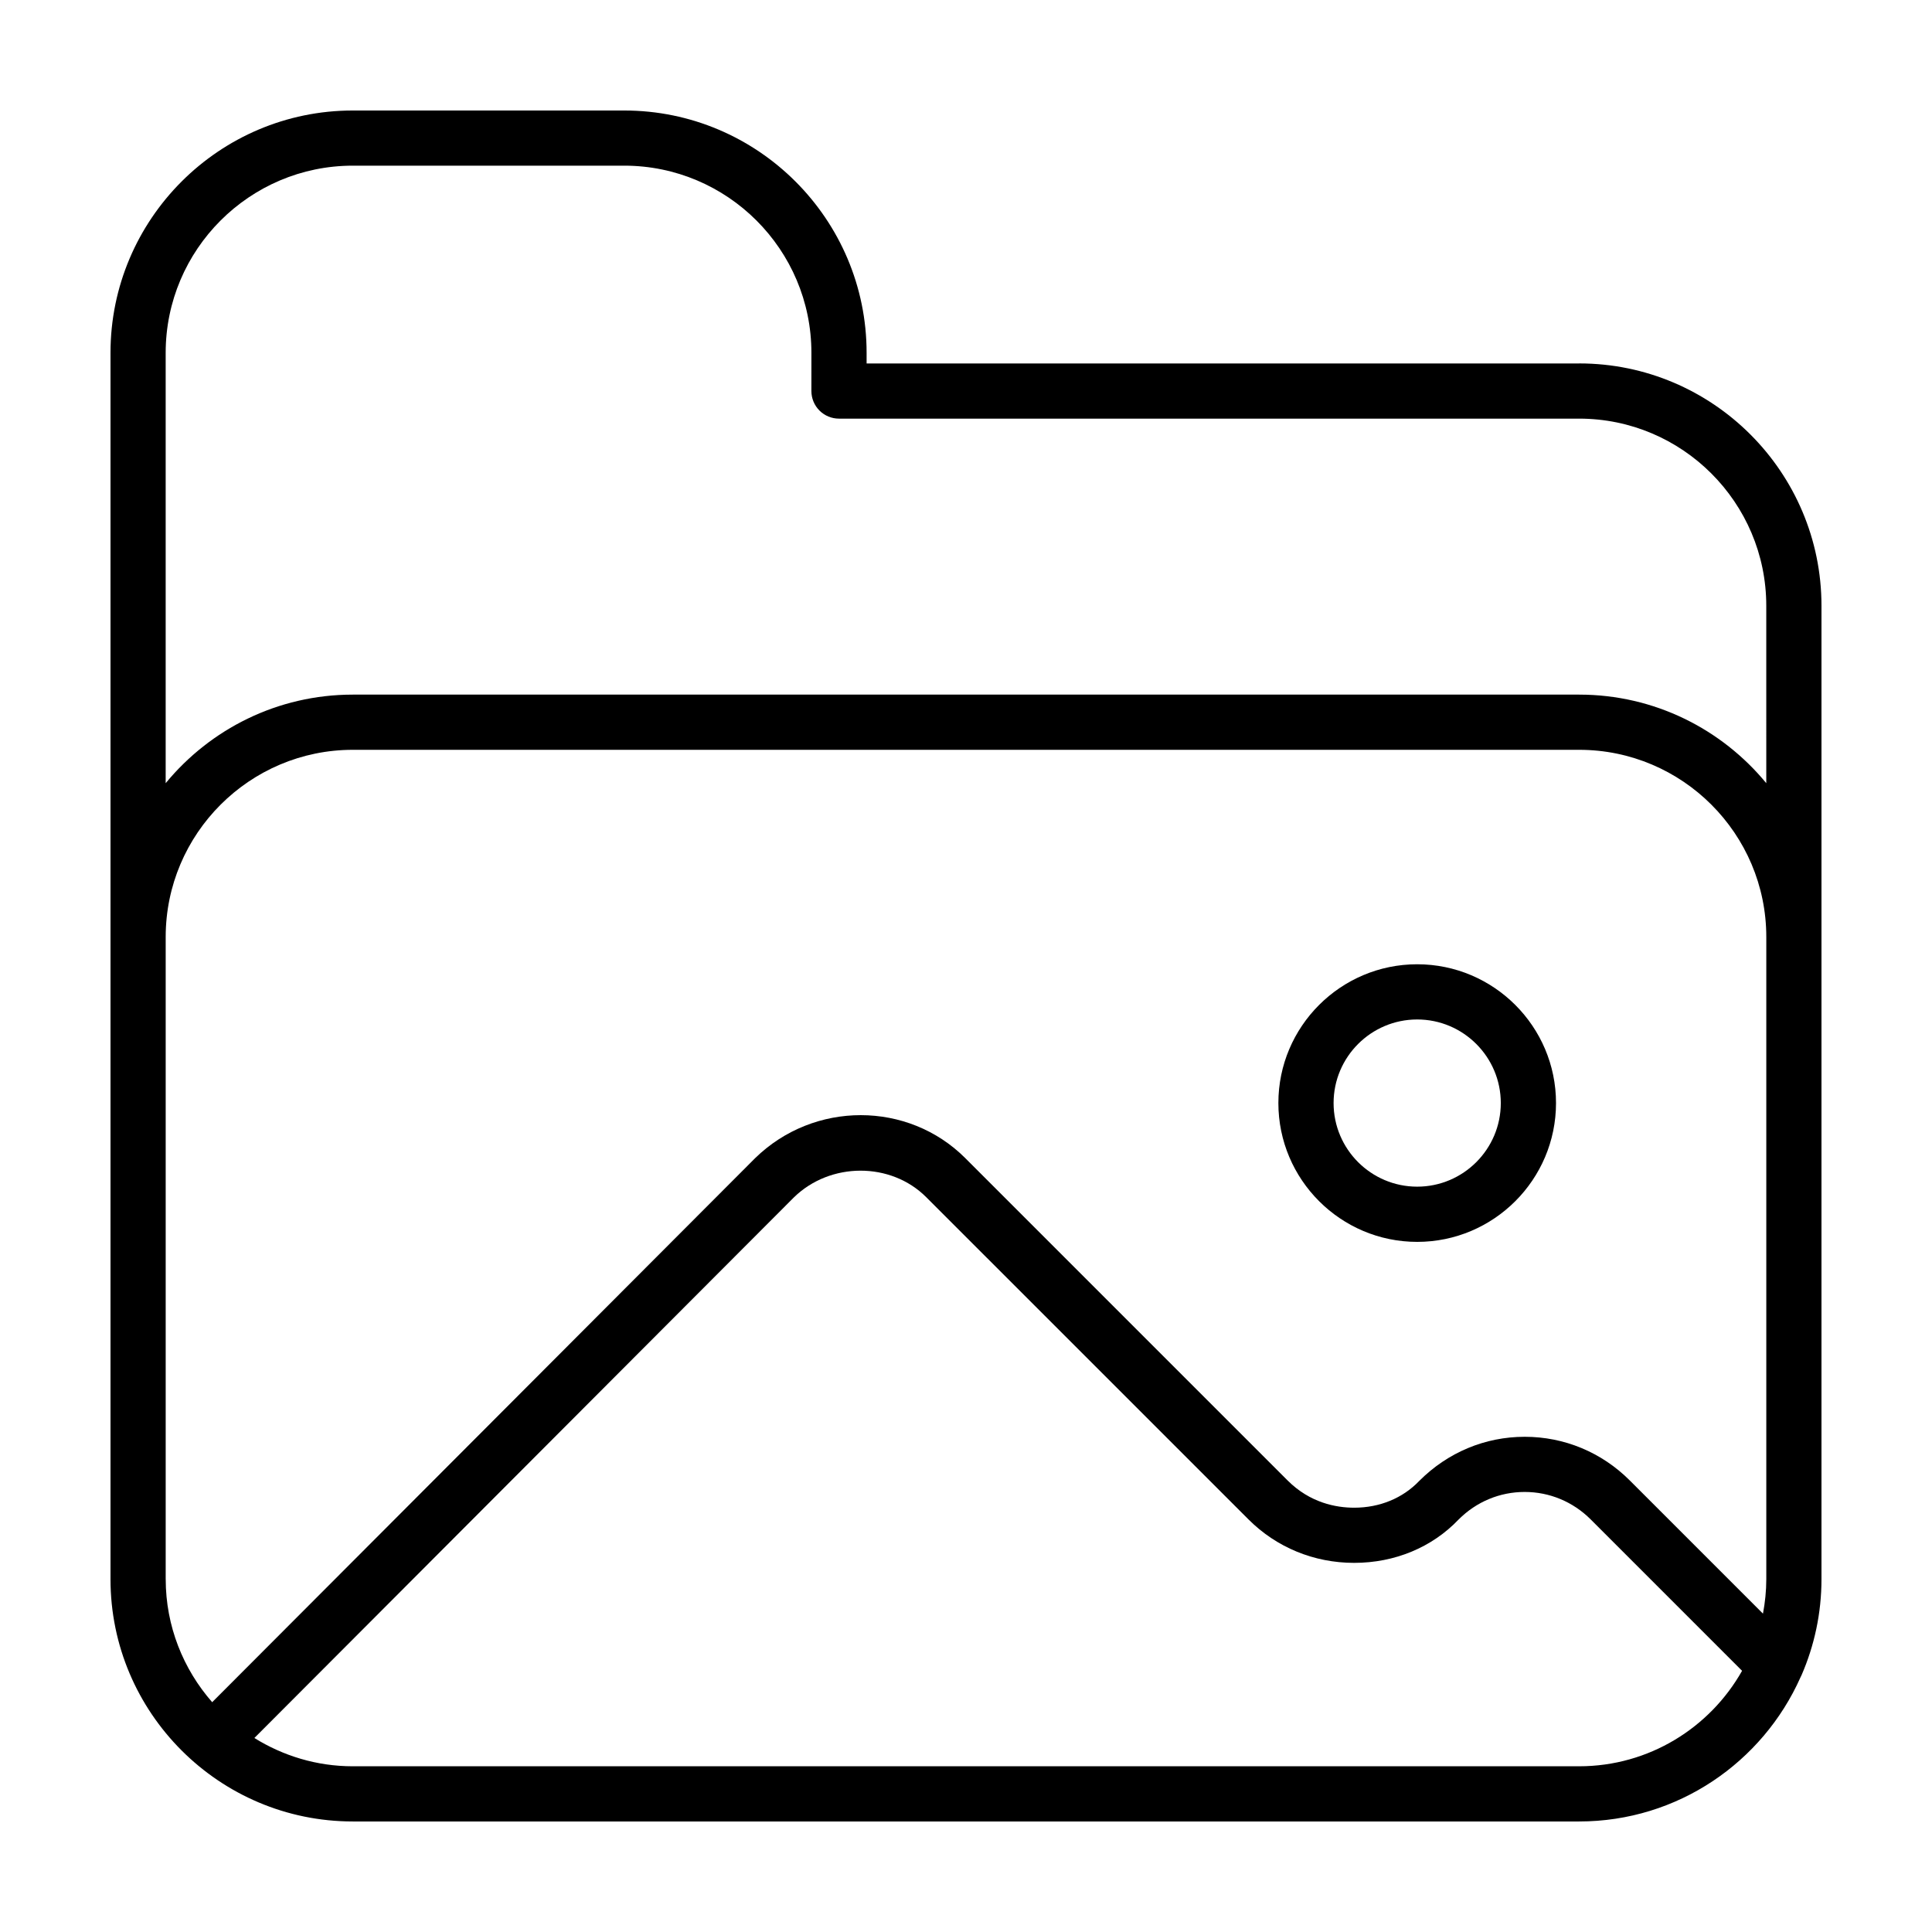 <?xml version="1.0" encoding="UTF-8"?>
<!-- Uploaded to: ICON Repo, www.svgrepo.com, Generator: ICON Repo Mixer Tools -->
<svg fill="#000000" width="800px" height="800px" version="1.1" viewBox="144 144 512 512" xmlns="http://www.w3.org/2000/svg">
 <g>
  <path d="m562.49 240.32h-188.83v-2.812c0-35.406-28.812-64.223-64.227-64.223h-71.93c-35.406 0-64.219 28.812-64.219 64.227v324.98c0 35.402 28.812 64.215 64.219 64.215h324.99c26.137 0 48.645-15.723 58.652-38.188l0.301-0.625c3.379-7.797 5.266-16.383 5.266-25.406v-257.95c0-35.414-28.812-64.227-64.219-64.227zm-374.58 322.17v-170.18c0-27.348 22.25-49.602 49.594-49.602h324.99c27.34 0 49.594 22.25 49.594 49.602v170.18c0 3.125-0.324 6.172-0.883 9.141l-35.293-35.293c-7.465-7.465-17.355-11.574-27.844-11.574-10.484 0-20.375 4.109-27.957 11.699-4.367 4.574-10.488 7.094-17.234 7.094-4.758 0-11.68-1.254-17.645-7.219l-85.422-85.422c-15.164-15.168-40.113-15.199-55.688 0.004l-143.89 144.18c-7.641-8.73-12.316-20.121-12.316-32.605zm374.58 49.594h-324.99c-9.578 0-18.5-2.777-26.086-7.496l142.98-143.27c9.633-9.41 25.688-9.438 35.059-0.059l85.422 85.414c7.418 7.418 17.355 11.504 27.988 11.504 10.785 0 20.668-4.125 27.695-11.504 4.707-4.707 10.918-7.289 17.496-7.289 6.586 0 12.797 2.586 17.504 7.289l40.109 40.109c-8.516 15.078-24.668 25.301-43.184 25.301zm49.594-260.53c-11.789-14.324-29.641-23.473-49.594-23.473h-324.99c-19.949 0-37.805 9.148-49.594 23.473v-114.05c0-27.348 22.25-49.602 49.594-49.602h71.93c27.348 0 49.602 22.25 49.602 49.602l-0.004 10.121c0 1.945 0.77 3.805 2.141 5.176s3.234 2.141 5.168 2.141h196.15c27.34 0 49.594 22.25 49.594 49.594z"/>
  <path d="m519.57 473.11c20.285 0 36.789-16.504 36.789-36.789 0-20.285-16.504-36.781-36.789-36.781s-36.789 16.5-36.789 36.781c0.004 20.281 16.508 36.789 36.789 36.789zm0-58.941c12.219 0 22.156 9.934 22.156 22.152s-9.941 22.156-22.156 22.156c-12.219 0-22.156-9.941-22.156-22.156 0-12.219 9.941-22.152 22.156-22.152z"/>
 </g>
</svg>